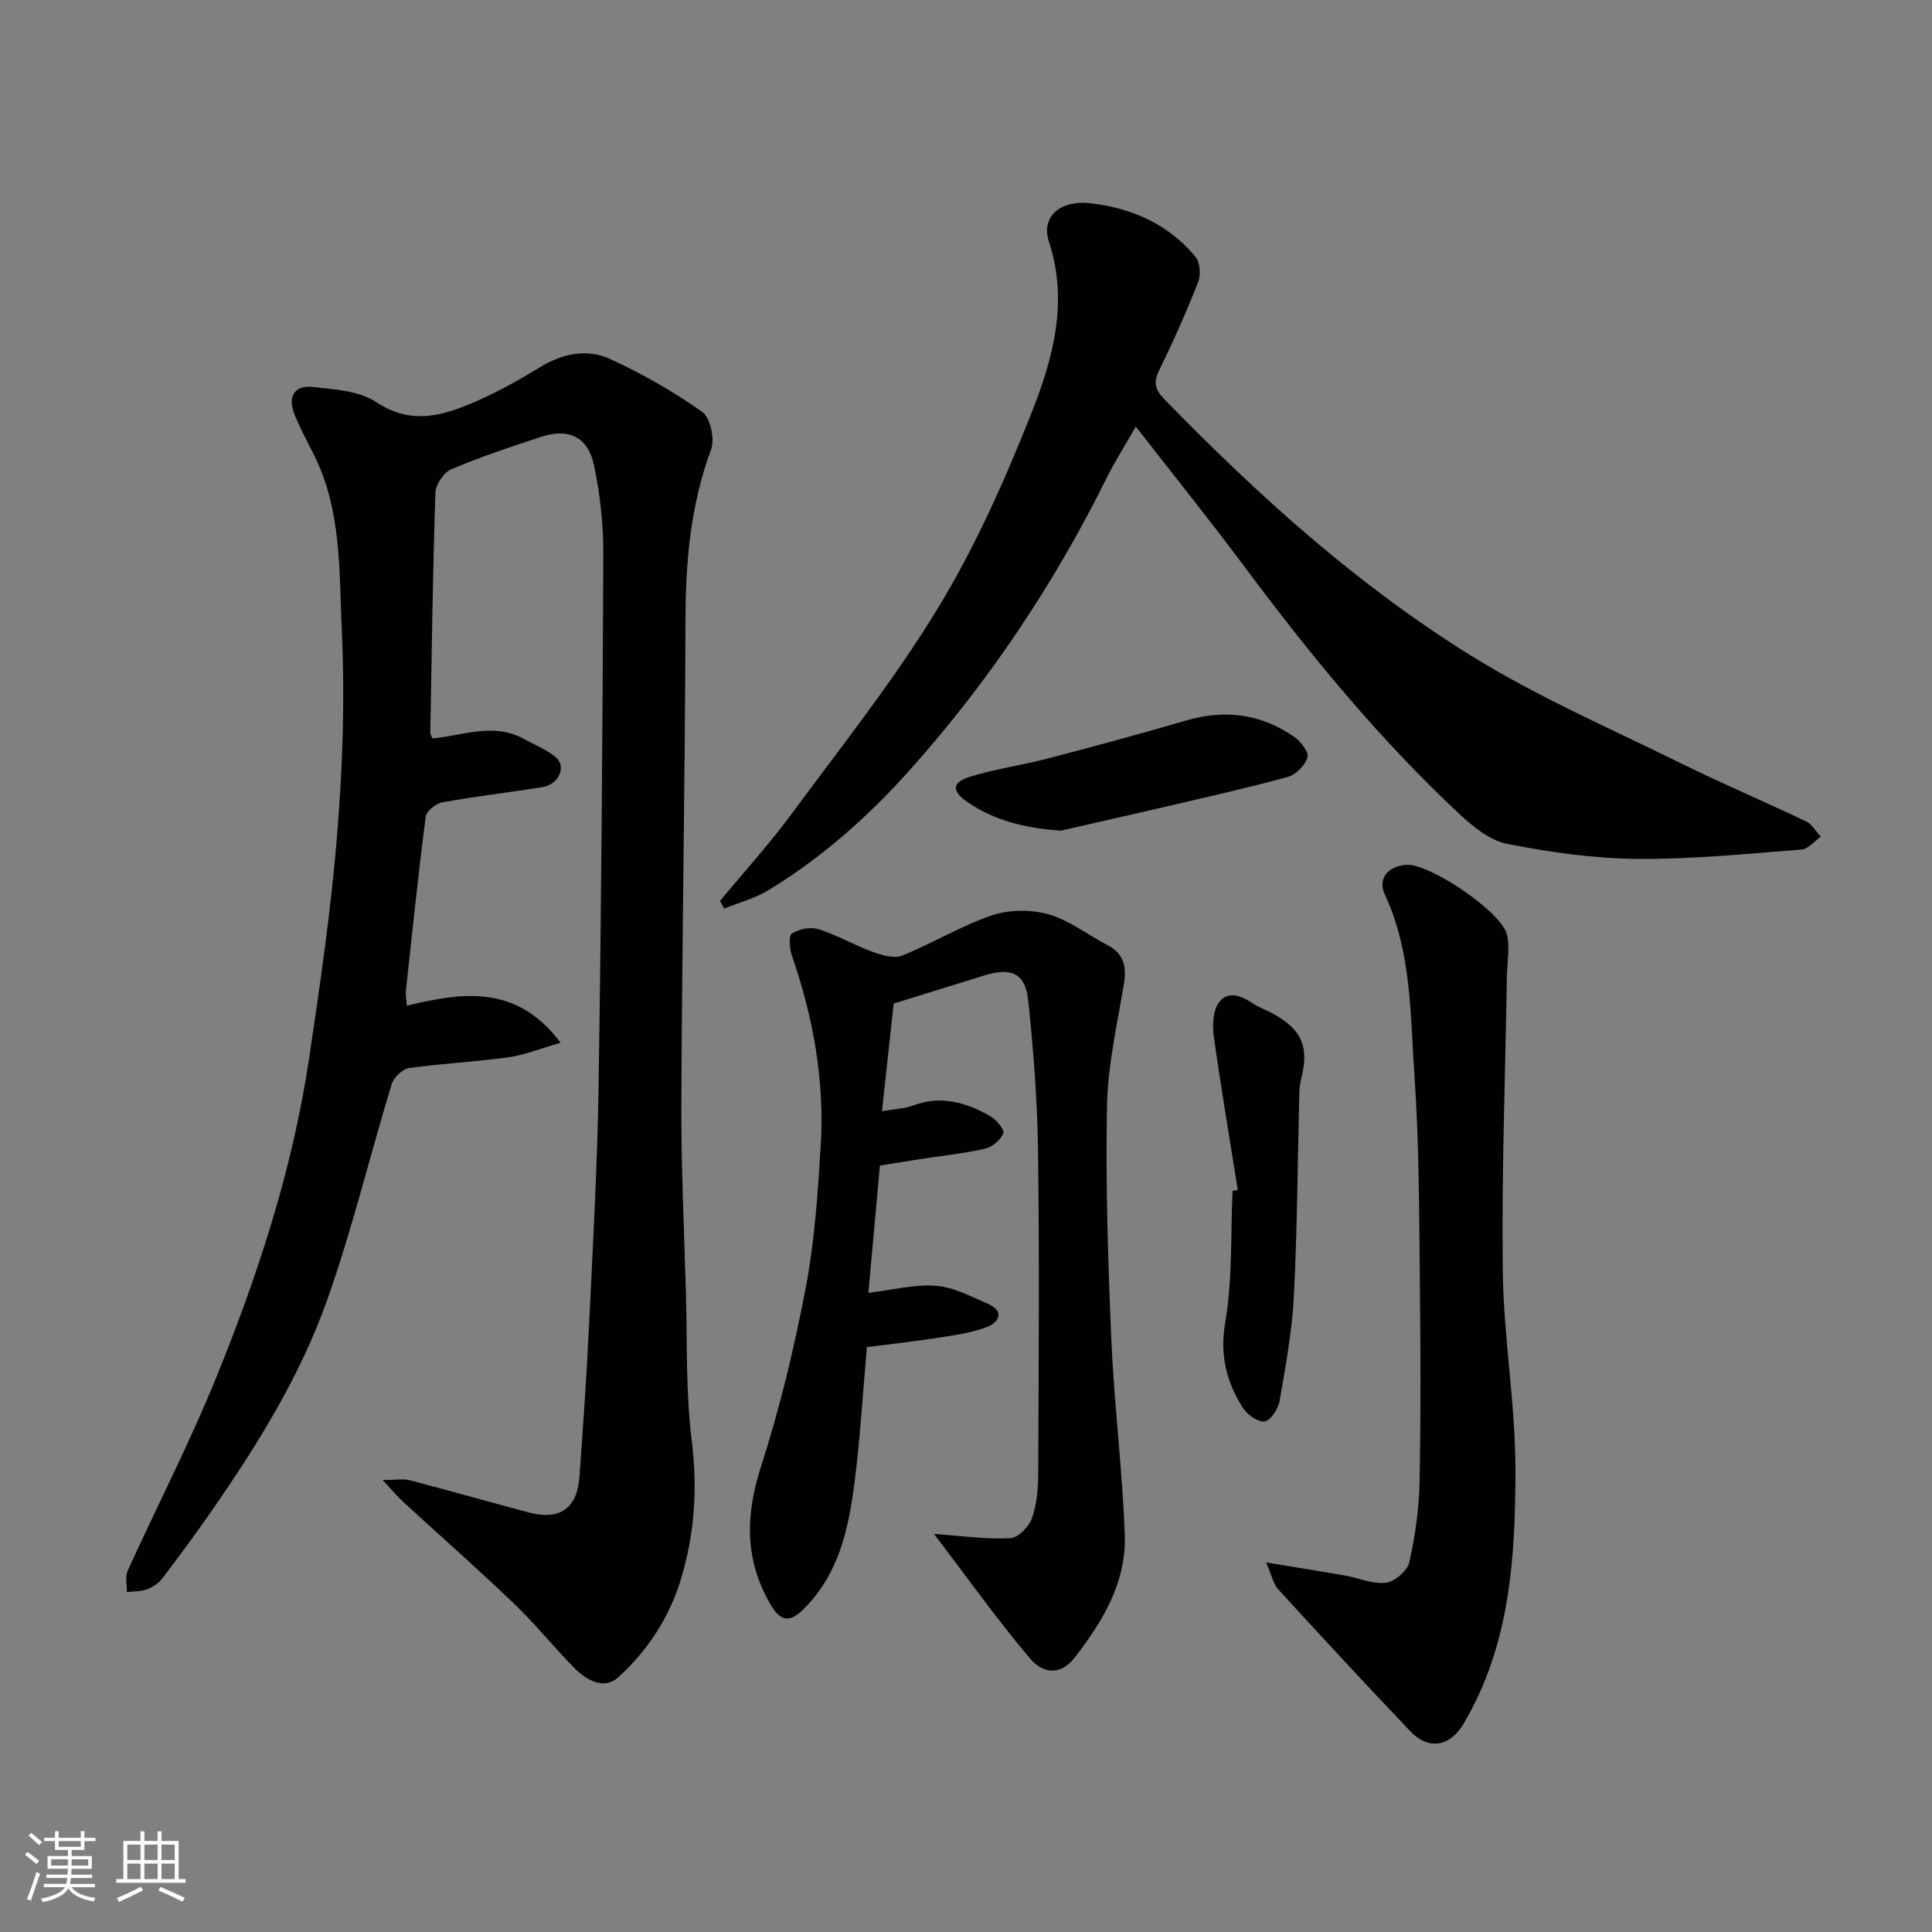 <svg enable-background="new 0 0 400 400" viewBox="0 0 400 400" xmlns="http://www.w3.org/2000/svg"><rect x="0" y="0" width="400" height="400" fill="#808080" stroke="none"/><g fill="#010100"><path d="m79.22 306.43c2.7 0 4.27-.31 5.65.05 8.18 2.13 16.32 4.45 24.49 6.63 6.5 1.74 10.13-.74 10.61-7.38.76-10.52 1.5-21.05 2-31.59.78-16.36 1.71-32.73 1.96-49.1.56-36.76.83-73.52.98-110.28.02-6.19-.66-12.49-1.95-18.53-1.23-5.75-5.23-7.62-10.75-5.84-6.34 2.05-12.67 4.19-18.8 6.78-1.53.65-3.2 3.12-3.26 4.8-.55 16.59-.77 33.19-1.06 49.79-.01.3.23.61.43 1.13 6.27-.58 12.66-3.37 18.94.1 2.23 1.23 4.71 2.18 6.62 3.8 2.25 1.9.61 5.62-2.7 6.16-6.93 1.12-13.92 1.92-20.83 3.17-1.32.24-3.26 1.83-3.41 2.99-1.56 12.03-2.81 24.1-4.12 36.16-.08.78.11 1.59.22 2.95 11.55-2.8 22.72-4.47 31.83 7.67-4.22 1.21-7.47 2.54-10.84 3.01-6.82.95-13.74 1.27-20.55 2.24-1.36.19-3.17 1.94-3.59 3.33-4.55 14.92-8.19 30.16-13.41 44.83-5.48 15.43-14.11 29.41-23.42 42.88-3.43 4.97-7.03 9.83-10.68 14.64-.75.99-1.98 1.79-3.16 2.23-1.28.47-2.76.41-4.15.58.03-1.48-.4-3.18.16-4.42 6.01-13.23 12.69-26.17 18.17-39.6 8.73-21.42 15.95-43.4 19.38-66.39 2.32-15.53 4.59-31.11 5.85-46.75 1.12-13.87 1.58-27.88.94-41.77-.57-12.31.02-25.04-5.81-36.61-1.38-2.75-2.86-5.47-3.99-8.32-1.42-3.55-.13-6.09 3.81-5.65 4.47.5 9.58.78 13.1 3.12 7.49 4.99 14.2 2.71 21.07-.31 4.47-1.97 8.77-4.41 12.95-6.96 4.64-2.83 9.69-3.8 14.42-1.64 6.65 3.04 13.09 6.73 19.06 10.94 1.69 1.19 2.65 5.62 1.85 7.78-4.26 11.46-5.28 23.2-5.31 35.3-.09 33.26-.71 66.52-.85 99.78-.06 13.26.57 26.53.95 39.8.28 10.1-.06 20.29 1.19 30.27 1.23 9.85.63 19.26-2.2 28.65-2.42 8.04-6.94 14.9-13.04 20.44-2.83 2.57-6.47.66-8.94-1.83-4.3-4.35-8.14-9.17-12.55-13.39-7.51-7.2-15.33-14.08-23-21.12-1.18-1.1-2.21-2.34-4.26-4.52z"/><path d="m149.07 186.53c4.96-5.99 10.21-11.77 14.83-18.03 10.37-14.05 21.3-27.8 30.34-42.68 7.73-12.72 13.88-26.57 19.37-40.45 4.41-11.15 7.64-22.93 3.56-35.32-1.68-5.11 2.21-8.7 8.66-7.96 8.5.98 16.11 4.33 21.68 11.09.95 1.15 1.14 3.72.57 5.19-2.45 6.21-5.17 12.33-8.1 18.33-1.26 2.57-.78 4.04 1.14 6.01 19.35 19.88 39.91 38.44 63.5 53.07 13.69 8.49 28.64 14.97 43.14 22.13 8.63 4.26 17.5 8.02 26.19 12.16 1.23.59 2.03 2.08 3.03 3.16-1.33.92-2.61 2.56-4 2.66-11.35.87-22.72 2.04-34.08 1.93-8.96-.08-18-1.37-26.81-3.09-3.57-.7-7.05-3.51-9.86-6.13-16.68-15.56-31.06-33.14-44.67-51.41-7.13-9.57-14.62-18.87-22.41-28.88-2.26 3.97-4.39 7.34-6.15 10.89-10.83 21.8-24.2 41.8-40.46 60.03-8.75 9.81-18.33 18.31-29.47 25.09-2.78 1.69-6.08 2.55-9.14 3.79-.29-.54-.57-1.06-.86-1.58z"/><path d="m193.38 317.6c6.3.43 11.08 1.13 15.81.86 1.62-.09 3.84-2.37 4.46-4.12 1.02-2.86 1.29-6.1 1.3-9.19.1-22.33.26-44.67-.04-67-.14-10.36-.94-20.74-2.03-31.05-.59-5.62-3.54-6.88-9.09-5.14-6.05 1.89-12.11 3.75-18.76 5.81-.75 6.93-1.56 14.37-2.43 22.3 2.74-.48 4.72-.54 6.48-1.2 5.77-2.16 11-.61 15.96 2.23 1.25.72 2.99 2.84 2.69 3.55-.58 1.39-2.31 2.85-3.81 3.18-4.45 1.01-9.02 1.47-13.54 2.17-2.58.4-5.16.83-8.2 1.32-.78 8.64-1.58 17.42-2.39 26.35 5.06-.6 9.58-1.81 13.98-1.46 3.68.29 7.31 2.22 10.81 3.76 3.48 1.53 2.23 3.81-.2 4.75-3.13 1.22-6.59 1.69-9.96 2.22-4.99.78-10.01 1.33-14.94 1.96-.85 9.63-1.39 18.83-2.55 27.95-1.22 9.61-3.23 19.05-10.56 26.3-2.85 2.82-4.73 2.66-6.87-1.01-5.43-9.35-5.15-18.58-1.88-28.71 3.88-12.04 6.84-24.45 9.21-36.88 1.84-9.63 2.49-19.54 3.09-29.36.81-13.42-1.52-26.47-5.91-39.17-.51-1.49-.8-4.22-.07-4.72 1.43-.97 3.87-1.44 5.52-.92 3.84 1.21 7.4 3.3 11.2 4.69 1.92.7 4.45 1.45 6.14.77 6.29-2.53 12.17-6.16 18.56-8.32 3.59-1.21 8.12-1.25 11.77-.21 4.29 1.22 8.05 4.25 12.12 6.34 3.54 1.82 4.03 4.56 3.42 8.22-1.4 8.36-3.32 16.76-3.48 25.17-.3 16.09.21 32.21.9 48.3.58 13.49 2.3 26.93 2.78 40.42.35 9.73-4.45 17.77-10.29 25.34-3.28 4.25-6.98 2.99-9.16.45-6.75-7.92-12.78-16.44-20.04-25.95z"/><path d="m262.13 323.49c6.37 1.05 11.34 1.83 16.28 2.7 2.87.5 5.79 1.82 8.54 1.5 1.81-.22 4.42-2.47 4.82-4.22 1.22-5.39 2.02-10.98 2.13-16.51.28-14.15.22-28.31.06-42.46-.16-13.93-.14-27.88-1.11-41.76-.88-12.65-.56-25.58-6.14-37.56-1.52-3.27.67-5.87 4.45-6.13 4.77-.33 19.73 9.7 20.85 14.49.63 2.69.03 5.66-.02 8.5-.33 20.42-1.11 40.84-.85 61.25.18 13.8 2.65 27.59 2.62 41.38-.04 18.01-1.16 36.11-10.78 52.26-2.83 4.74-7.23 5.46-10.96 1.54-9.24-9.7-18.34-19.53-27.38-29.42-1.02-1.12-1.34-2.91-2.51-5.56z"/><path d="m256.27 246.35c-1.69-10.65-3.51-21.29-4.99-31.97-.31-2.25-.13-5.22 1.13-6.89 1.85-2.46 4.64-1.31 7.01.27 1.35.9 2.94 1.42 4.36 2.22 5.74 3.25 7.23 6.73 5.69 13.07-.23.95-.42 1.94-.45 2.92-.36 14.1-.42 28.21-1.13 42.29-.37 7.31-1.71 14.59-2.97 21.82-.28 1.62-1.9 4.08-3.11 4.21-1.43.15-3.65-1.45-4.55-2.9-3.33-5.34-4.75-10.82-3.59-17.58 1.53-8.9 1.1-18.14 1.52-27.24.36-.08.72-.15 1.08-.22z"/><path d="m219.63 171.98c-7.14-.51-13.55-1.96-19.32-5.91-3.27-2.24-3.29-4.06.45-5.23 5.24-1.65 10.76-2.39 16.09-3.78 9.58-2.51 19.15-5.08 28.65-7.87 8.06-2.37 15.54-1.42 22.41 3.34 1.36.94 3.11 3.18 2.79 4.26-.49 1.65-2.4 3.61-4.09 4.07-8.63 2.36-17.37 4.3-26.08 6.34-6.95 1.62-13.93 3.18-20.9 4.78z"/></g><path d="m5.17 384 .55-.58c.85.61 1.65 1.24 2.4 1.87l-.59.64c-.83-.73-1.62-1.37-2.36-1.93m1.22 9.53-.82-.34c.71-1.76 1.37-3.64 1.98-5.63.24.13.5.25.76.36-.6 1.67-1.24 3.54-1.92 5.61m-.5-13.5.57-.54c.56.44 1.31 1.06 2.26 1.87l-.64.64c-.68-.66-1.41-1.32-2.19-1.97m3.25.46h2.24v-1.36h.77v1.36h4.57v-1.36h.76v1.36h2.28v.69h-2.28v1.84h-2.64v1.26h4.18v2.64h-4.21c0 .45-.02.86-.05 1.21h4.32v.69h-4.38c-.04.34-.1.75-.19 1.22h5.15v.69h-4.82c.87 1.19 2.51 1.92 4.93 2.19-.17.31-.3.57-.37.76-2.77-.49-4.52-1.41-5.26-2.76-.56 1.26-2.3 2.23-5.24 2.9-.12-.24-.26-.48-.43-.72 2.73-.55 4.38-1.34 4.96-2.38h-4.38v-.69h4.65c.1-.38.17-.79.21-1.22h-4.32v-.69h4.4c.03-.34.05-.75.05-1.21h-4.2v-2.64h4.23v-1.26h-2.69v-1.84h-2.24zm1.46 4.46v1.29h3.45c.01-.4.02-.57.01-.53v-.32-.45h-3.46zm1.55-2.59h4.57v-1.19h-4.57zm6.11 2.59h-3.42v.77c-.01.19-.01.37-.02.53h3.44z" fill="#fbfafc"/><path d="m32.63 379.16h.82v1.98h3.54v7.89h1.45v.78h-14.36v-.78h1.46v-7.89h3.54v-1.98h.82v1.98h2.73zm-3.49 11.48.5.73c-1.61.82-3.28 1.63-5 2.41-.13-.27-.28-.55-.44-.82 1.75-.72 3.4-1.49 4.94-2.32m-2.78-5.55h2.73v-3.18h-2.73zm0 3.95h2.73v-3.2h-2.73zm3.54-3.95h2.73v-3.18h-2.73zm0 3.95h2.73v-3.2h-2.73zm7.89 4.68c-1.84-.92-3.51-1.7-5.02-2.32l.45-.73c1.89.8 3.57 1.55 5.04 2.23zm-1.62-11.81h-2.73v3.18h2.73zm-2.73 7.13h2.73v-3.2h-2.73z" fill="#fbfafc"/></svg>